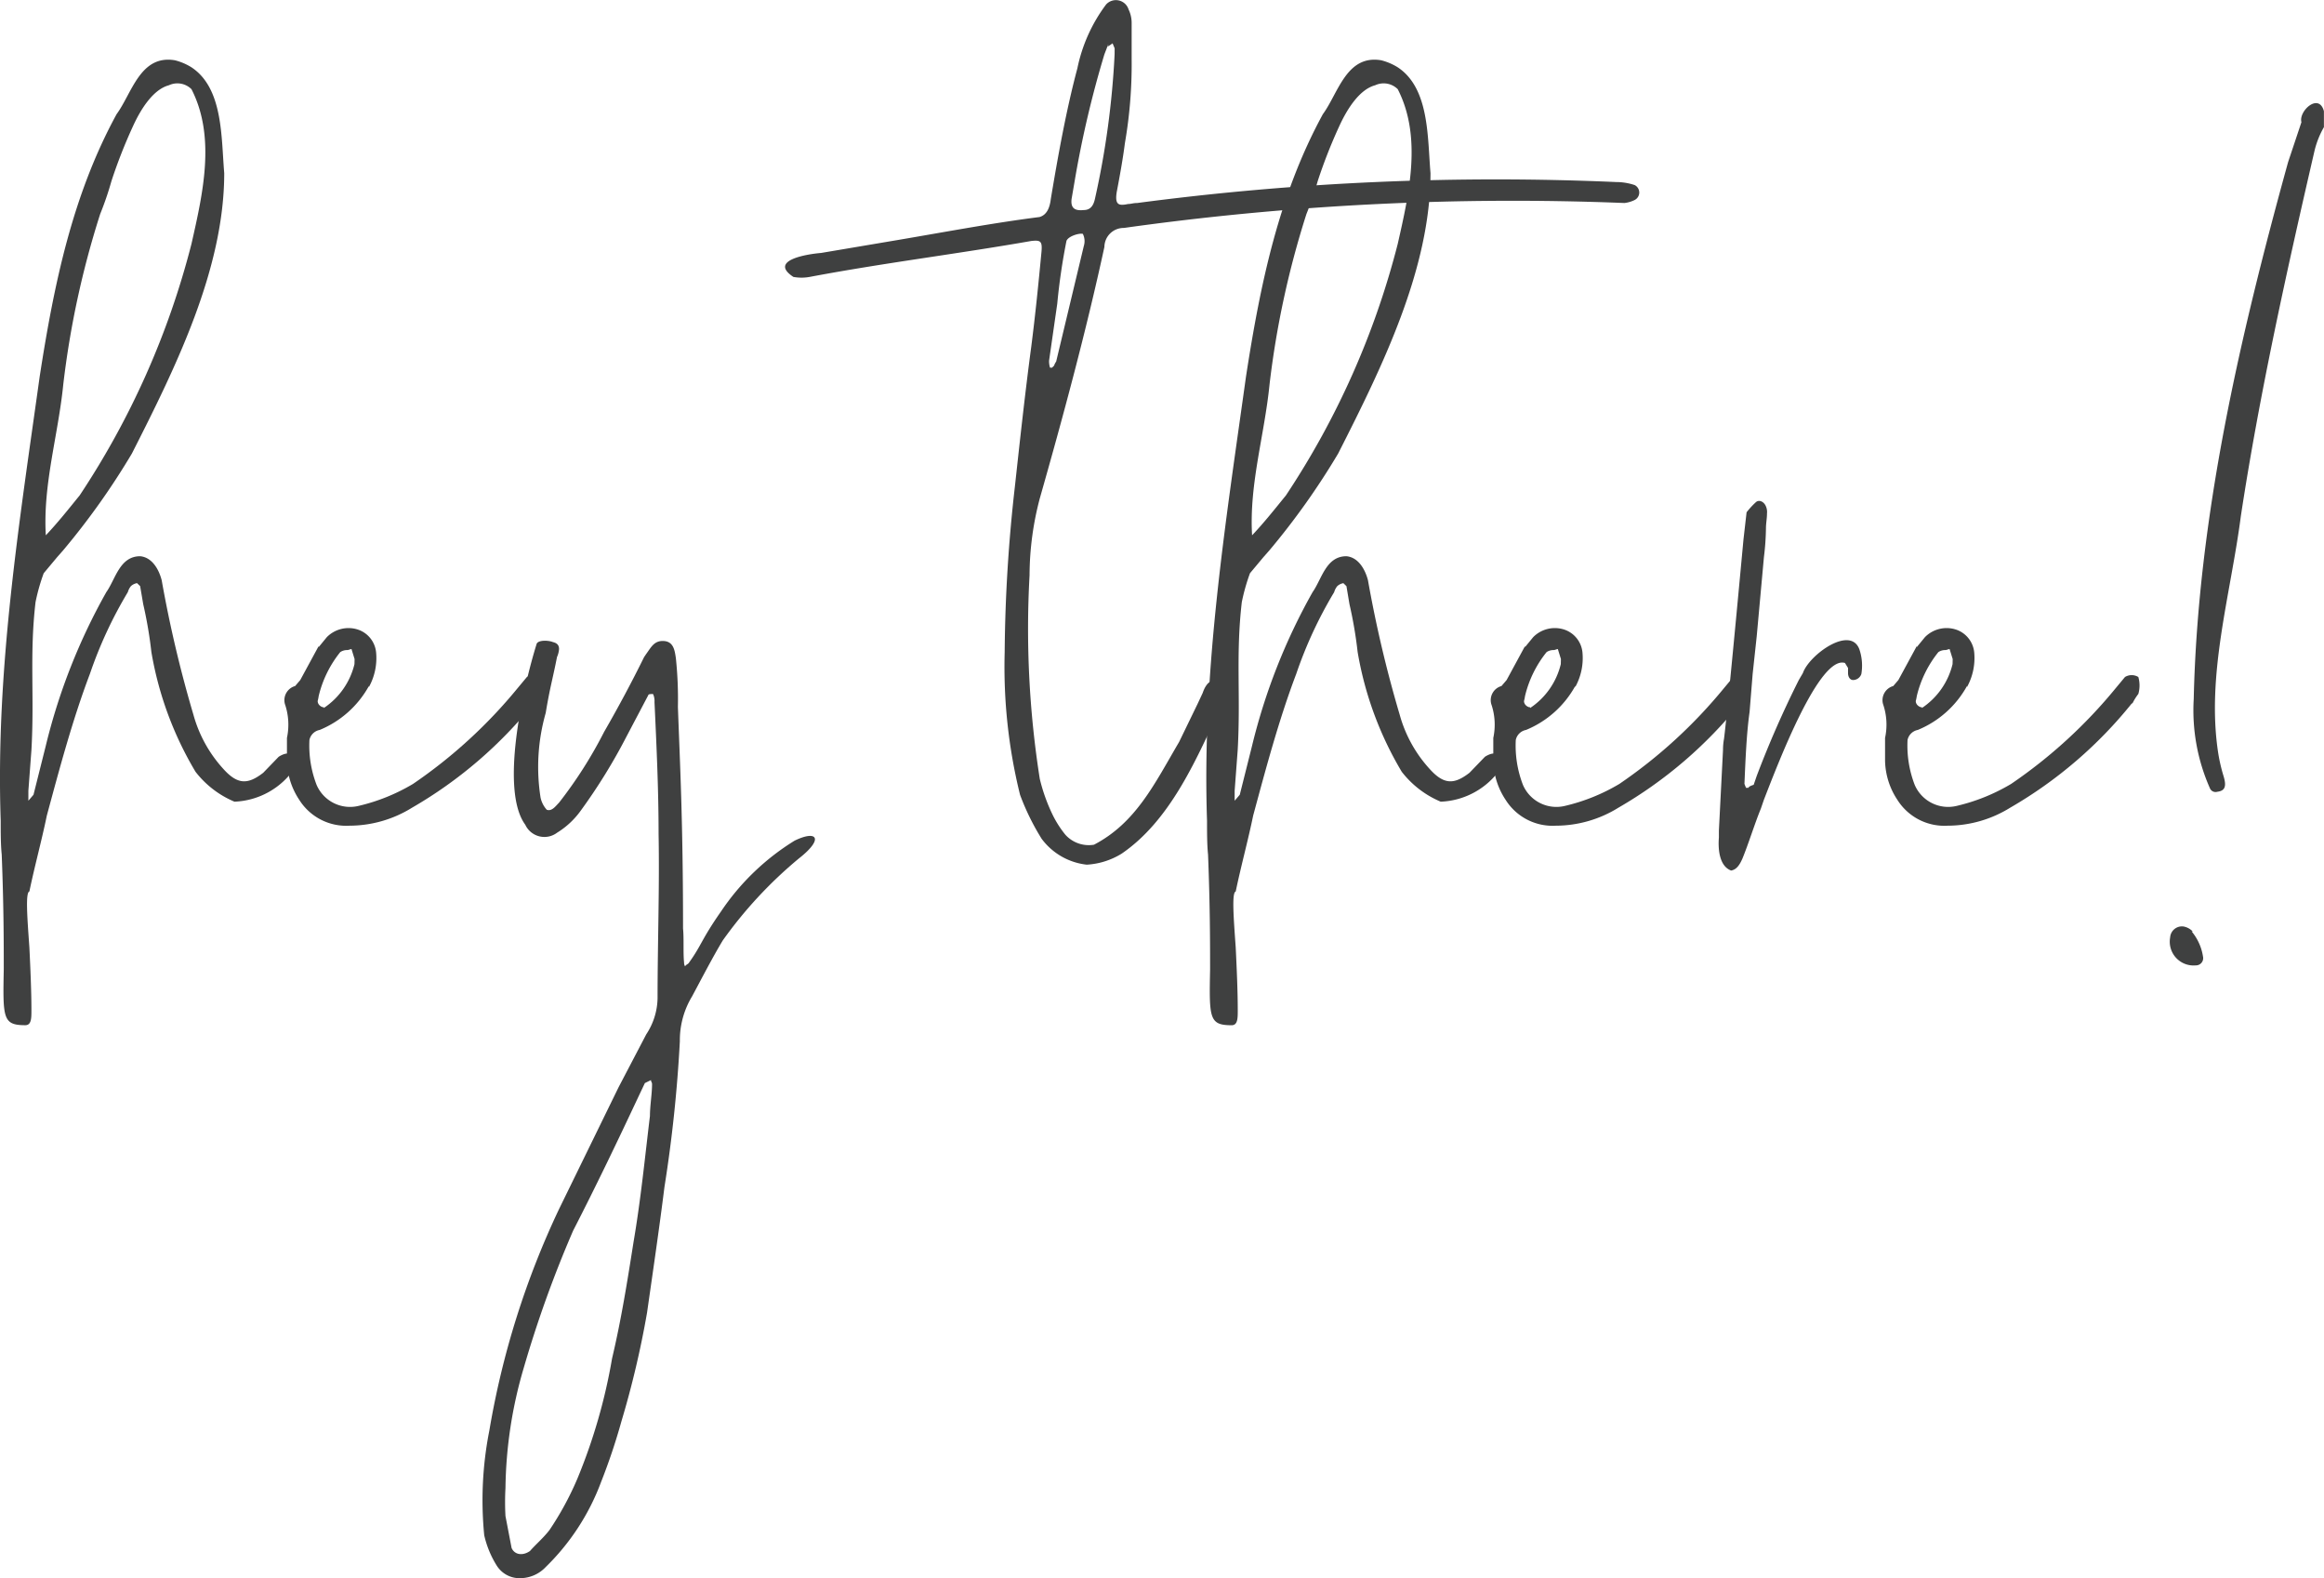 <svg xmlns="http://www.w3.org/2000/svg" id="Layer_1" data-name="Layer 1" viewBox="0 0 113.679 77.17"><defs><style>.cls-1{fill:#3f4040;}</style></defs><path class="cls-1" d="M363.821,110.92c.753-1.024,1.155-2.928,2.86-2.635a2.855,2.855,0,0,1,.8.341c1.555,1.025,1.455,3.416,1.605,5.173,0,4.684-2.358,9.467-4.515,13.712a35.678,35.678,0,0,1-3.362,4.734l-.3.341-.653.781a9.634,9.634,0,0,0-.4,1.415c-.3,2.586-.05,4.538-.2,7.222l-.15,2v.488l.251-.293.6-2.391a29.426,29.426,0,0,1,2.961-7.515c.451-.634.652-1.757,1.656-1.757.551.049.9.586,1.053,1.171a60.044,60.044,0,0,0,1.555,6.588,6.473,6.473,0,0,0,1.455,2.635c.7.781,1.2.781,1.957.195l.753-.78c.15-.1.451-.244.6-.1a.508.508,0,0,1,.2.634,3.735,3.735,0,0,1-2.96,1.66,4.71,4.71,0,0,1-1.906-1.464,16.918,16.918,0,0,1-2.158-5.856,20.811,20.811,0,0,0-.4-2.342l-.15-.879-.151-.146a.584.584,0,0,0-.3.146.821.821,0,0,0-.151.293,20.777,20.777,0,0,0-1.856,4c-.853,2.245-1.5,4.685-2.107,6.93-.251,1.22-.6,2.488-.853,3.709-.2.048-.1,1.317,0,2.732.05,1.024.1,2.147.1,3.074,0,.391,0,.733-.3.733-1.1,0-1.1-.342-1.053-2.734,0-1.268,0-3.073-.1-5.611-.05-.488-.05-1.074-.05-1.659-.251-7.369.9-14.493,1.907-21.715C360.761,119.216,361.664,114.873,363.821,110.92Zm2.559-1.415c-.753.2-1.355,1.122-1.756,2a25.074,25.074,0,0,0-1.054,2.684,15.307,15.307,0,0,1-.551,1.611,44.133,44.133,0,0,0-1.807,8.344c-.25,2.489-1,4.88-.853,7.369.6-.635,1.1-1.269,1.656-1.952a40.153,40.153,0,0,0,5.469-12.3c.552-2.44,1.2-5.222,0-7.564A.978.978,0,0,0,366.38,109.505Z" transform="translate(-358.118 -105.336)"></path><path class="cls-1" d="M383.891,138.442a.624.624,0,0,1,.652,0,1.474,1.474,0,0,1,0,.829,2.612,2.612,0,0,0-.3.488v-.049a21.306,21.306,0,0,1-5.971,5.124,5.826,5.826,0,0,1-3.06.879,2.713,2.713,0,0,1-2.458-1.269,3.577,3.577,0,0,1-.6-1.9v-1.123a3.1,3.1,0,0,0-.1-1.659.716.716,0,0,1,.5-.878l.251-.293.9-1.659v.049l.4-.488a1.489,1.489,0,0,1,1.455-.39,1.308,1.308,0,0,1,.954,1.122,2.932,2.932,0,0,1-.351,1.708v-.049a4.865,4.865,0,0,1-2.409,2.147.632.632,0,0,0-.5.488,5.329,5.329,0,0,0,.351,2.2,1.781,1.781,0,0,0,2.057,1.025,9.35,9.35,0,0,0,2.659-1.074,24.266,24.266,0,0,0,5.117-4.684Zm-8.429-.879-.15-.487c-.05,0-.151.049-.2.049a.593.593,0,0,0-.351.1,5.441,5.441,0,0,0-1.054,2.147,2.06,2.06,0,0,1-.05.244c0,.244.3.342.3.293v.049a3.586,3.586,0,0,0,1.5-2.147Z" transform="translate(-358.118 -105.336)"></path><path class="cls-1" d="M396.986,146.445c1.1-.537,1.455-.1.2.878a21.112,21.112,0,0,0-3.713,4c-.5.83-1.053,1.9-1.5,2.733a4.143,4.143,0,0,0-.6,2.2,68.278,68.278,0,0,1-.753,7.124c-.25,2-.552,4.051-.852,6.149a45.932,45.932,0,0,1-1.255,5.319,29.8,29.8,0,0,1-1,2.976,11.311,11.311,0,0,1-2.709,4.149,1.726,1.726,0,0,1-1.2.536,1.316,1.316,0,0,1-1.2-.634,4.79,4.79,0,0,1-.6-1.464,17.542,17.542,0,0,1,.251-5.124,41.318,41.318,0,0,1,3.412-10.833l2.91-5.953,1.354-2.587a3.3,3.3,0,0,0,.552-1.757c0-2.732.1-5.367.05-8.051,0-2.147-.1-4.294-.2-6.441a.8.8,0,0,0-.051-.342.048.048,0,0,0-.049-.049c-.051,0-.2,0-.2.049l-1.054,2a27.811,27.811,0,0,1-2.258,3.66,4.009,4.009,0,0,1-1.153,1.073,1.031,1.031,0,0,1-1.556-.39c-1.254-1.708-.1-6.734.552-8.832.051-.2.552-.2.8-.1.2.049.3.146.3.342a1.153,1.153,0,0,1-.1.39c-.2,1.025-.352,1.513-.552,2.733a9.626,9.626,0,0,0-.251,4.147,1.3,1.3,0,0,0,.3.586c.251.1.451-.195.6-.342a21.321,21.321,0,0,0,2.207-3.464q1.055-1.83,1.957-3.66l.1-.147c.251-.341.4-.683.9-.634.452.049.5.488.553.83a19.117,19.117,0,0,1,.1,2.391c.1,2.782.251,5.563.251,10.833.05.488,0,1.171.05,1.659a.361.361,0,0,0,.05.195c.05-.1.151-.1.2-.195.6-.83.6-1.123,1.556-2.489A11.766,11.766,0,0,1,396.986,146.445Zm-6.973,11.907c0-.1-.051-.1-.051-.2l-.3.147-.3.634c-1.053,2.245-2.107,4.44-3.211,6.587a56.445,56.445,0,0,0-2.408,6.686,21.6,21.6,0,0,0-.9,5.9,12.449,12.449,0,0,0,0,1.366l.3,1.562c.151.342.552.391.9.146.3-.341.652-.633.953-1.024a14.949,14.949,0,0,0,1.355-2.489,27.385,27.385,0,0,0,1.706-5.9c.451-1.9.753-3.806,1.053-5.709.351-2.05.552-4.1.8-6.149C389.912,159.376,390.013,158.839,390.013,158.352Z" transform="translate(-358.118 -105.336)"></path><path class="cls-1" d="M413.143,112.335c-.1.781-.251,1.61-.4,2.391-.1.634.1.683.551.586.151,0,.251-.049.452-.049a134.07,134.07,0,0,1,23.43-1.025,2.9,2.9,0,0,1,.9.147.409.409,0,0,1,0,.732,1.5,1.5,0,0,1-.5.146,136.794,136.794,0,0,0-24.483,1.22.94.94,0,0,0-.953.927c-.9,4.148-2.007,8.247-3.161,12.3a14.826,14.826,0,0,0-.5,3.757,47.2,47.2,0,0,0,.5,9.955,8.676,8.676,0,0,0,.652,1.806,5.1,5.1,0,0,0,.6.927,1.542,1.542,0,0,0,1.4.488c2.057-1.074,2.96-2.977,4.164-5.026l.9-1.855.251-.536c.1-.293.251-.537.451-.586.552.342.5.976.3,1.562-1.1,2.342-2.357,5.27-4.716,6.88a3.639,3.639,0,0,1-1.705.537,3.18,3.18,0,0,1-2.208-1.269,11.808,11.808,0,0,1-1.054-2.147,26.031,26.031,0,0,1-.752-6.978,75.806,75.806,0,0,1,.5-8.1c.251-2.294.5-4.587.8-6.832.2-1.561.352-3.074.5-4.636.05-.537-.05-.586-.5-.537-3.612.634-7.224,1.074-10.837,1.757a2.2,2.2,0,0,1-.8,0c-1.254-.83.752-1.123,1.354-1.171l3.763-.635c2.308-.39,4.616-.829,6.924-1.122.351-.1.5-.439.552-.878.351-2.1.752-4.343,1.3-6.393a7.819,7.819,0,0,1,1.405-3.123.649.649,0,0,1,1.1.244,1.526,1.526,0,0,1,.15.683v1.757A22.6,22.6,0,0,1,413.143,112.335Zm-3.663,10.979h.1l.1-.1a.691.691,0,0,1,.1-.195l1.355-5.661a.787.787,0,0,0-.05-.585c-.15-.049-.7.1-.8.341a30.118,30.118,0,0,0-.451,3.074l-.4,2.782A1.069,1.069,0,0,0,409.48,123.314Zm3.161-15.615-.1-.243c-.15.1-.2.146-.251.146l-.15.39a50.541,50.541,0,0,0-1.455,6.2l-.151.879c-.05.439.151.585.6.536.4,0,.5-.341.552-.585a41.471,41.471,0,0,0,.953-7.027Zm-.3-.195a.15.15,0,0,0-.05.1Z" transform="translate(-358.118 -105.336)"></path><path class="cls-1" d="M422.826,110.92c.753-1.024,1.154-2.928,2.86-2.635a2.855,2.855,0,0,1,.8.341c1.555,1.025,1.455,3.416,1.605,5.173,0,4.684-2.358,9.467-4.515,13.712a35.771,35.771,0,0,1-3.362,4.734l-.3.341-.653.781a9.634,9.634,0,0,0-.4,1.415c-.3,2.586-.051,4.538-.2,7.222l-.15,2v.488l.251-.293.6-2.391a29.426,29.426,0,0,1,2.961-7.515c.451-.634.652-1.757,1.655-1.757.552.049.9.586,1.054,1.171a59.816,59.816,0,0,0,1.555,6.588,6.473,6.473,0,0,0,1.455,2.635c.7.781,1.2.781,1.957.195l.752-.78c.151-.1.452-.244.6-.1a.507.507,0,0,1,.2.634,3.735,3.735,0,0,1-2.96,1.66,4.72,4.72,0,0,1-1.907-1.464,16.936,16.936,0,0,1-2.157-5.856,20.811,20.811,0,0,0-.4-2.342L423.98,134l-.15-.146a.581.581,0,0,0-.3.146.821.821,0,0,0-.151.293,20.717,20.717,0,0,0-1.856,4c-.853,2.245-1.5,4.685-2.107,6.93-.251,1.22-.6,2.488-.853,3.709-.2.048-.1,1.317,0,2.732.05,1.024.1,2.147.1,3.074,0,.391,0,.733-.3.733-1.1,0-1.1-.342-1.053-2.734,0-1.268,0-3.073-.1-5.611-.05-.488-.05-1.074-.05-1.659-.251-7.369.9-14.493,1.906-21.715C419.766,119.216,420.669,114.873,422.826,110.92Zm2.559-1.415c-.753.2-1.355,1.122-1.756,2a25.074,25.074,0,0,0-1.054,2.684,15.083,15.083,0,0,1-.552,1.611,44.211,44.211,0,0,0-1.806,8.344c-.25,2.489-1,4.88-.853,7.369.6-.635,1.1-1.269,1.656-1.952a40.153,40.153,0,0,0,5.469-12.3c.552-2.44,1.2-5.222,0-7.564A.978.978,0,0,0,425.385,109.505Z" transform="translate(-358.118 -105.336)"></path><path class="cls-1" d="M442.9,138.442a.624.624,0,0,1,.652,0,1.484,1.484,0,0,1,0,.829,2.612,2.612,0,0,0-.3.488v-.049a21.306,21.306,0,0,1-5.971,5.124,5.826,5.826,0,0,1-3.06.879,2.713,2.713,0,0,1-2.458-1.269,3.577,3.577,0,0,1-.6-1.9v-1.123a3.1,3.1,0,0,0-.1-1.659.715.715,0,0,1,.5-.878l.251-.293.9-1.659v.049l.4-.488a1.488,1.488,0,0,1,1.455-.39,1.311,1.311,0,0,1,.954,1.122,2.925,2.925,0,0,1-.352,1.708v-.049a4.859,4.859,0,0,1-2.408,2.147.632.632,0,0,0-.5.488,5.329,5.329,0,0,0,.351,2.2,1.781,1.781,0,0,0,2.057,1.025,9.35,9.35,0,0,0,2.659-1.074,24.266,24.266,0,0,0,5.117-4.684Zm-8.429-.879-.151-.487c-.049,0-.15.049-.2.049a.593.593,0,0,0-.351.1,5.441,5.441,0,0,0-1.054,2.147,2.06,2.06,0,0,1-.05.244c0,.244.3.342.3.293v.049a3.586,3.586,0,0,0,1.5-2.147Z" transform="translate(-358.118 -105.336)"></path><path class="cls-1" d="M442.4,142a2.887,2.887,0,0,1,.049-.537c.1-.78.4-3.806.953-9.759l.151-1.318A4.015,4.015,0,0,1,444,129.9c.15-.146.4-.048.5.2a.691.691,0,0,1,.051.341c0,.244-.051.488-.051.732a12.58,12.58,0,0,1-.1,1.415l-.351,3.855-.2,1.854-.15,1.855c-.151,1.073-.2,2.342-.251,3.513.05.147.1.244.1.195h.1c0-.048.1-.1.251-.146l.151-.439a49.265,49.265,0,0,1,2.057-4.685l.2-.341c.3-.879,2.307-2.343,2.759-1.171a2.466,2.466,0,0,1,.1,1.219.434.434,0,0,1-.4.293c-.151,0-.251-.146-.251-.341V138l-.15-.244c-1.255-.391-3.262,4.88-3.964,6.685l-.151.439c-.3.732-.6,1.708-.9,2.44-.151.342-.3.537-.552.586-.552-.2-.652-.976-.6-1.611v-.341Z" transform="translate(-358.118 -105.336)"></path><path class="cls-1" d="M462.062,138.442a.626.626,0,0,1,.653,0,1.493,1.493,0,0,1,0,.829,2.619,2.619,0,0,0-.3.488v-.049a21.3,21.3,0,0,1-5.97,5.124,5.826,5.826,0,0,1-3.06.879,2.715,2.715,0,0,1-2.459-1.269,3.577,3.577,0,0,1-.6-1.9v-1.123a3.082,3.082,0,0,0-.1-1.659.717.717,0,0,1,.5-.878l.251-.293.9-1.659v.049l.4-.488a1.488,1.488,0,0,1,1.455-.39,1.311,1.311,0,0,1,.954,1.122,2.94,2.94,0,0,1-.352,1.708v-.049a4.863,4.863,0,0,1-2.408,2.147.635.635,0,0,0-.5.488,5.346,5.346,0,0,0,.351,2.2,1.782,1.782,0,0,0,2.057,1.025,9.338,9.338,0,0,0,2.659-1.074,24.241,24.241,0,0,0,5.117-4.684Zm-8.428-.879-.151-.487c-.05,0-.151.049-.2.049a.589.589,0,0,0-.35.1,5.441,5.441,0,0,0-1.054,2.147,2.025,2.025,0,0,1-.051.244c0,.244.3.342.3.293v.049a3.59,3.59,0,0,0,1.5-2.147Z" transform="translate(-358.118 -105.336)"></path><path class="cls-1" d="M465.375,150.885h-.051a2.51,2.51,0,0,1,.553,1.22.354.354,0,0,1-.352.439,1.164,1.164,0,0,1-1.254-1.366.578.578,0,0,1,.652-.536A.825.825,0,0,1,465.375,150.885Zm.05-11.369c.2-8.882,2.258-17.714,4.616-26.254l.652-1.951c-.151-.538.853-1.464,1.1-.538v.781a4.383,4.383,0,0,0-.452,1.123c-1.355,5.855-2.709,11.955-3.613,17.908-.5,3.855-1.705,7.759-1.1,11.614a8.337,8.337,0,0,0,.251,1.074c.15.488.1.732-.3.781a.3.3,0,0,1-.351-.147A9.388,9.388,0,0,1,465.425,139.516Z" transform="translate(-358.118 -105.336)"></path></svg>